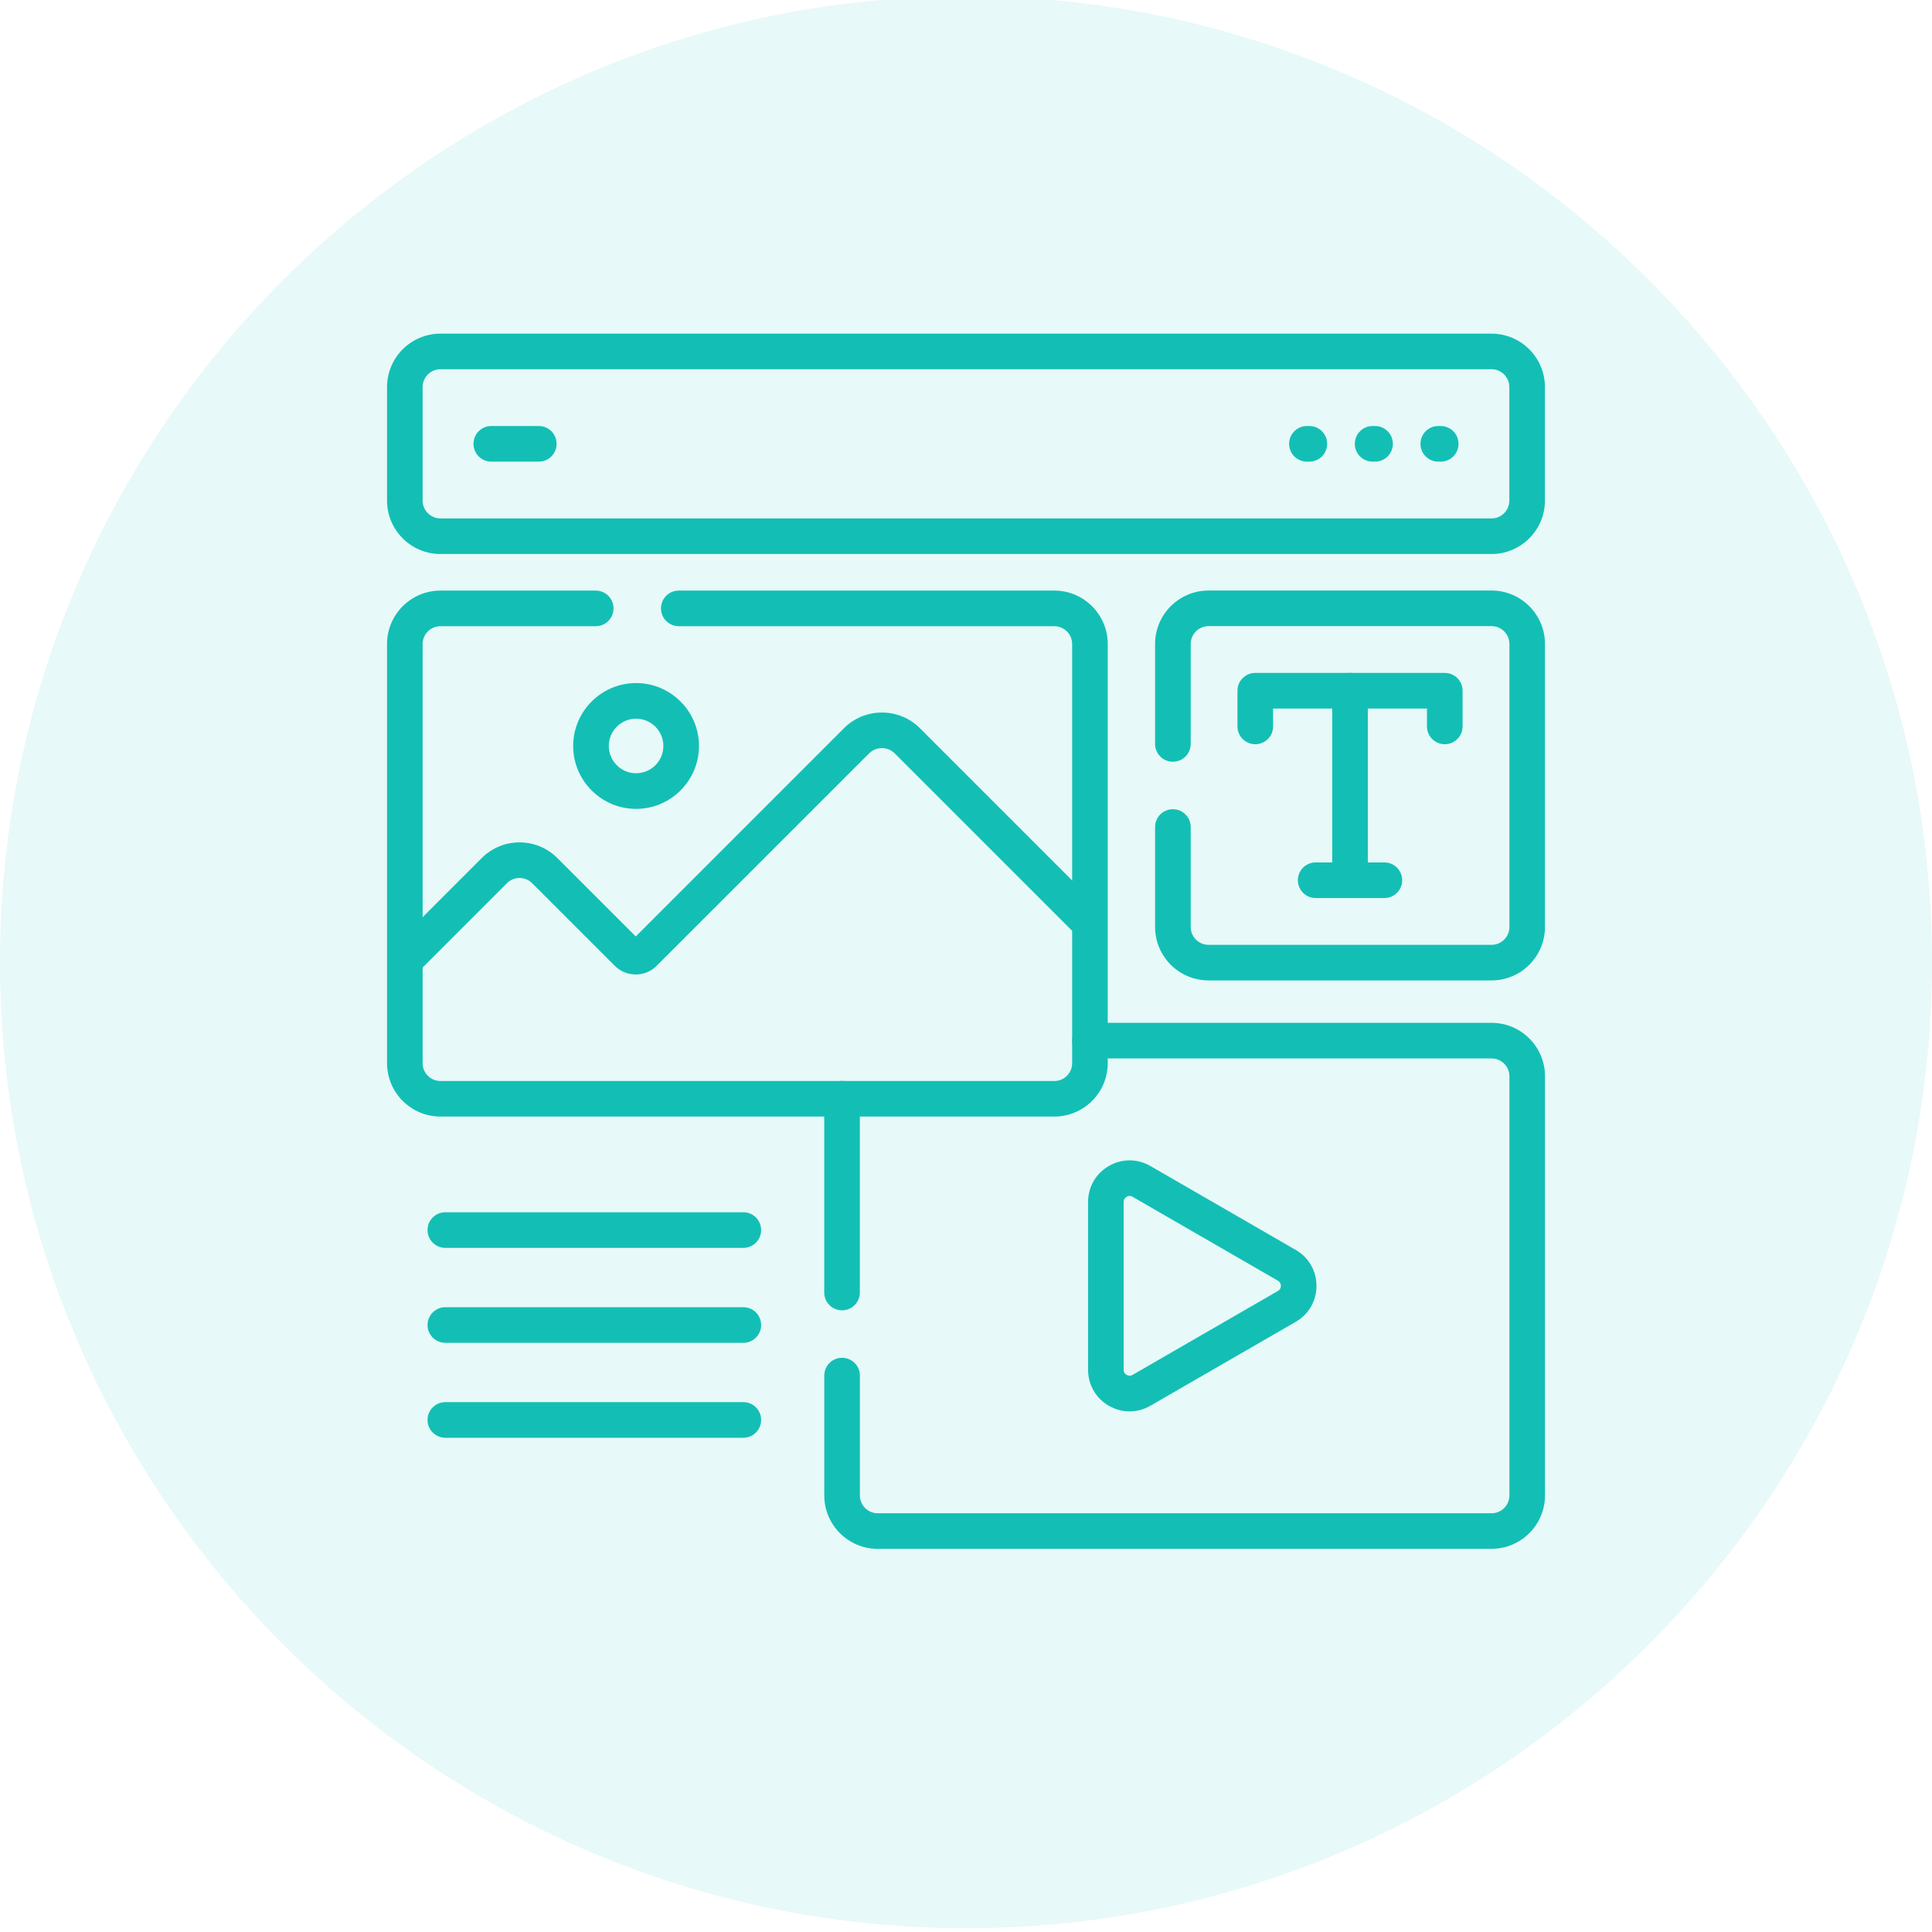 <?xml version="1.0" encoding="UTF-8"?> <svg xmlns="http://www.w3.org/2000/svg" id="Capa_1" version="1.1" viewBox="0 0 512 512"><defs><style> .st0, .st1 { fill: #13bfb5; } .st1 { fill-opacity: .1; } </style></defs><path class="st1" d="M256-1h0c141,0,256,115,256,256h0c0,141-115,256-256,256h0C115,511,0,396,0,255H0C0,114,115-1,256-1Z"></path><g><path class="st0" d="M196.99,330.7h-78.97c-2.61,0-4.72-2.11-4.72-4.72s2.11-4.72,4.72-4.72h78.97c2.61,0,4.72,2.11,4.72,4.72s-2.11,4.72-4.72,4.72Z"></path><path class="st0" d="M196.99,355.86h-78.97c-2.61,0-4.72-2.11-4.72-4.72s2.11-4.72,4.72-4.72h78.97c2.61,0,4.72,2.11,4.72,4.72s-2.11,4.72-4.72,4.72Z"></path><path class="st0" d="M196.99,381.02h-78.97c-2.61,0-4.72-2.11-4.72-4.72s2.11-4.72,4.72-4.72h78.97c2.61,0,4.72,2.11,4.72,4.72s-2.11,4.72-4.72,4.72Z"></path><path class="st0" d="M382.88,197.23c-2.61,0-4.72-2.11-4.72-4.72v-4.74h-40.78v4.74c0,2.61-2.11,4.72-4.72,4.72s-4.72-2.11-4.72-4.72v-9.46c0-2.61,2.11-4.72,4.72-4.72h50.22c2.61,0,4.72,2.11,4.72,4.72v9.46c0,2.61-2.11,4.72-4.72,4.72Z"></path><path class="st0" d="M357.77,237.99c-2.61,0-4.72-2.11-4.72-4.72v-50.22c0-2.61,2.11-4.72,4.72-4.72s4.72,2.11,4.72,4.72v50.22c0,2.61-2.11,4.72-4.72,4.72Z"></path><path class="st0" d="M366.87,237.99h-18.2c-2.61,0-4.72-2.11-4.72-4.72s2.11-4.72,4.72-4.72h18.2c2.61,0,4.72,2.11,4.72,4.72s-2.11,4.72-4.72,4.72Z"></path><path class="st0" d="M395.28,146.82H116.72c-7.8,0-14.15-6.35-14.15-14.15v-30.1c0-7.8,6.35-14.15,14.15-14.15h278.55c7.8,0,14.15,6.35,14.15,14.15v30.1c0,7.8-6.35,14.15-14.15,14.15ZM116.72,97.85c-2.6,0-4.72,2.12-4.72,4.72v30.1c0,2.6,2.12,4.72,4.72,4.72h278.55c2.6,0,4.72-2.12,4.72-4.72v-30.1c0-2.6-2.12-4.72-4.72-4.72H116.72Z"></path><path class="st0" d="M395.28,259.82h-75.02c-7.8,0-14.15-6.35-14.15-14.15v-26.5c0-2.61,2.11-4.72,4.72-4.72s4.72,2.11,4.72,4.72v26.5c0,2.6,2.12,4.72,4.72,4.72h75.02c2.6,0,4.72-2.12,4.72-4.72v-75.02c0-2.6-2.12-4.72-4.72-4.72h-75.02c-2.6,0-4.72,2.12-4.72,4.72v26.5c0,2.61-2.11,4.72-4.72,4.72s-4.72-2.11-4.72-4.72v-26.5c0-7.8,6.35-14.15,14.15-14.15h75.02c7.8,0,14.15,6.35,14.15,14.15v75.02c0,7.8-6.35,14.15-14.15,14.15Z"></path><path class="st0" d="M168.48,258.25c-2.1,0-4.07-.82-5.56-2.3l-21.9-21.9c-1.84-1.84-4.83-1.84-6.67,0l-23.72,23.72-6.67-6.67,23.72-23.72c5.52-5.52,14.49-5.52,20.01,0l20.79,20.79,55.15-55.16c2.7-2.7,6.28-4.18,10.09-4.18s7.4,1.48,10.09,4.18l48.36,48.36-6.67,6.67-48.36-48.36c-.91-.91-2.13-1.42-3.42-1.42s-2.51.5-3.42,1.42l-56.27,56.27c-1.49,1.48-3.46,2.3-5.56,2.3Z"></path><path class="st0" d="M168.57,214.36c-9.19,0-16.67-7.48-16.67-16.67s7.48-16.67,16.67-16.67,16.67,7.48,16.67,16.67-7.48,16.67-16.67,16.67ZM168.57,190.46c-3.99,0-7.23,3.24-7.23,7.23s3.25,7.23,7.23,7.23,7.23-3.24,7.23-7.23-3.25-7.23-7.23-7.23Z"></path><path class="st0" d="M299.35,374.03c-1.89,0-3.78-.5-5.5-1.49-3.45-1.99-5.5-5.55-5.5-9.53v-44.48c0-3.98,2.06-7.54,5.5-9.53,3.45-1.99,7.56-1.99,11.01,0l38.52,22.24c3.45,1.99,5.5,5.55,5.5,9.53,0,3.98-2.06,7.54-5.5,9.53l-38.52,22.24c-1.72.99-3.61,1.49-5.5,1.49ZM299.36,316.94c-.34,0-.62.12-.79.22-.29.17-.79.57-.79,1.36v44.48c0,.79.49,1.19.79,1.36s.89.39,1.57,0l38.52-22.24c.68-.39.79-1.02.79-1.36s-.1-.97-.79-1.36h0l-38.52-22.24c-.28-.16-.55-.22-.78-.22Z"></path><path class="st0" d="M223.15,347.25c-2.61,0-4.72-2.11-4.72-4.72v-51.35c0-2.61,2.11-4.72,4.72-4.72s4.72,2.11,4.72,4.72v51.35c0,2.61-2.11,4.72-4.72,4.72Z"></path><path class="st0" d="M395.28,410.46h-162.69c-7.8,0-14.15-6.35-14.15-14.15v-31.76c0-2.61,2.11-4.72,4.72-4.72s4.72,2.11,4.72,4.72v31.76c0,2.6,2.12,4.72,4.72,4.72h162.69c2.6,0,4.72-2.12,4.72-4.72v-111.09c0-2.6-2.12-4.72-4.72-4.72h-106.43c-2.61,0-4.72-2.11-4.72-4.72s2.11-4.72,4.72-4.72h106.43c7.8,0,14.15,6.35,14.15,14.15v111.09c0,7.8-6.35,14.15-14.15,14.15Z"></path><path class="st0" d="M279.41,295.9H116.72c-7.8,0-14.15-6.35-14.15-14.15v-111.09c0-7.8,6.35-14.15,14.15-14.15h41.15c2.61,0,4.72,2.11,4.72,4.72s-2.11,4.72-4.72,4.72h-41.15c-2.6,0-4.72,2.12-4.72,4.72v111.09c0,2.6,2.12,4.72,4.72,4.72h162.69c2.6,0,4.72-2.12,4.72-4.72v-111.09c0-2.6-2.12-4.72-4.72-4.72h-99.52c-2.61,0-4.72-2.11-4.72-4.72s2.11-4.72,4.72-4.72h99.52c7.8,0,14.15,6.35,14.15,14.15v111.09c0,7.8-6.35,14.15-14.15,14.15Z"></path><g><path class="st0" d="M346.99,122.34h-.64c-2.61,0-4.72-2.11-4.72-4.72s2.11-4.72,4.72-4.72h.64c2.61,0,4.72,2.11,4.72,4.72s-2.11,4.72-4.72,4.72Z"></path><path class="st0" d="M364.4,122.34h-.64c-2.61,0-4.72-2.11-4.72-4.72s2.11-4.72,4.72-4.72h.64c2.61,0,4.72,2.11,4.72,4.72s-2.11,4.72-4.72,4.72Z"></path><path class="st0" d="M381.8,122.34h-.64c-2.61,0-4.72-2.11-4.72-4.72s2.11-4.72,4.72-4.72h.64c2.61,0,4.72,2.11,4.72,4.72s-2.11,4.72-4.72,4.72Z"></path></g><path class="st0" d="M142.78,122.34h-12.58c-2.61,0-4.72-2.11-4.72-4.72s2.11-4.72,4.72-4.72h12.58c2.61,0,4.72,2.11,4.72,4.72s-2.11,4.72-4.72,4.72Z"></path></g></svg> 